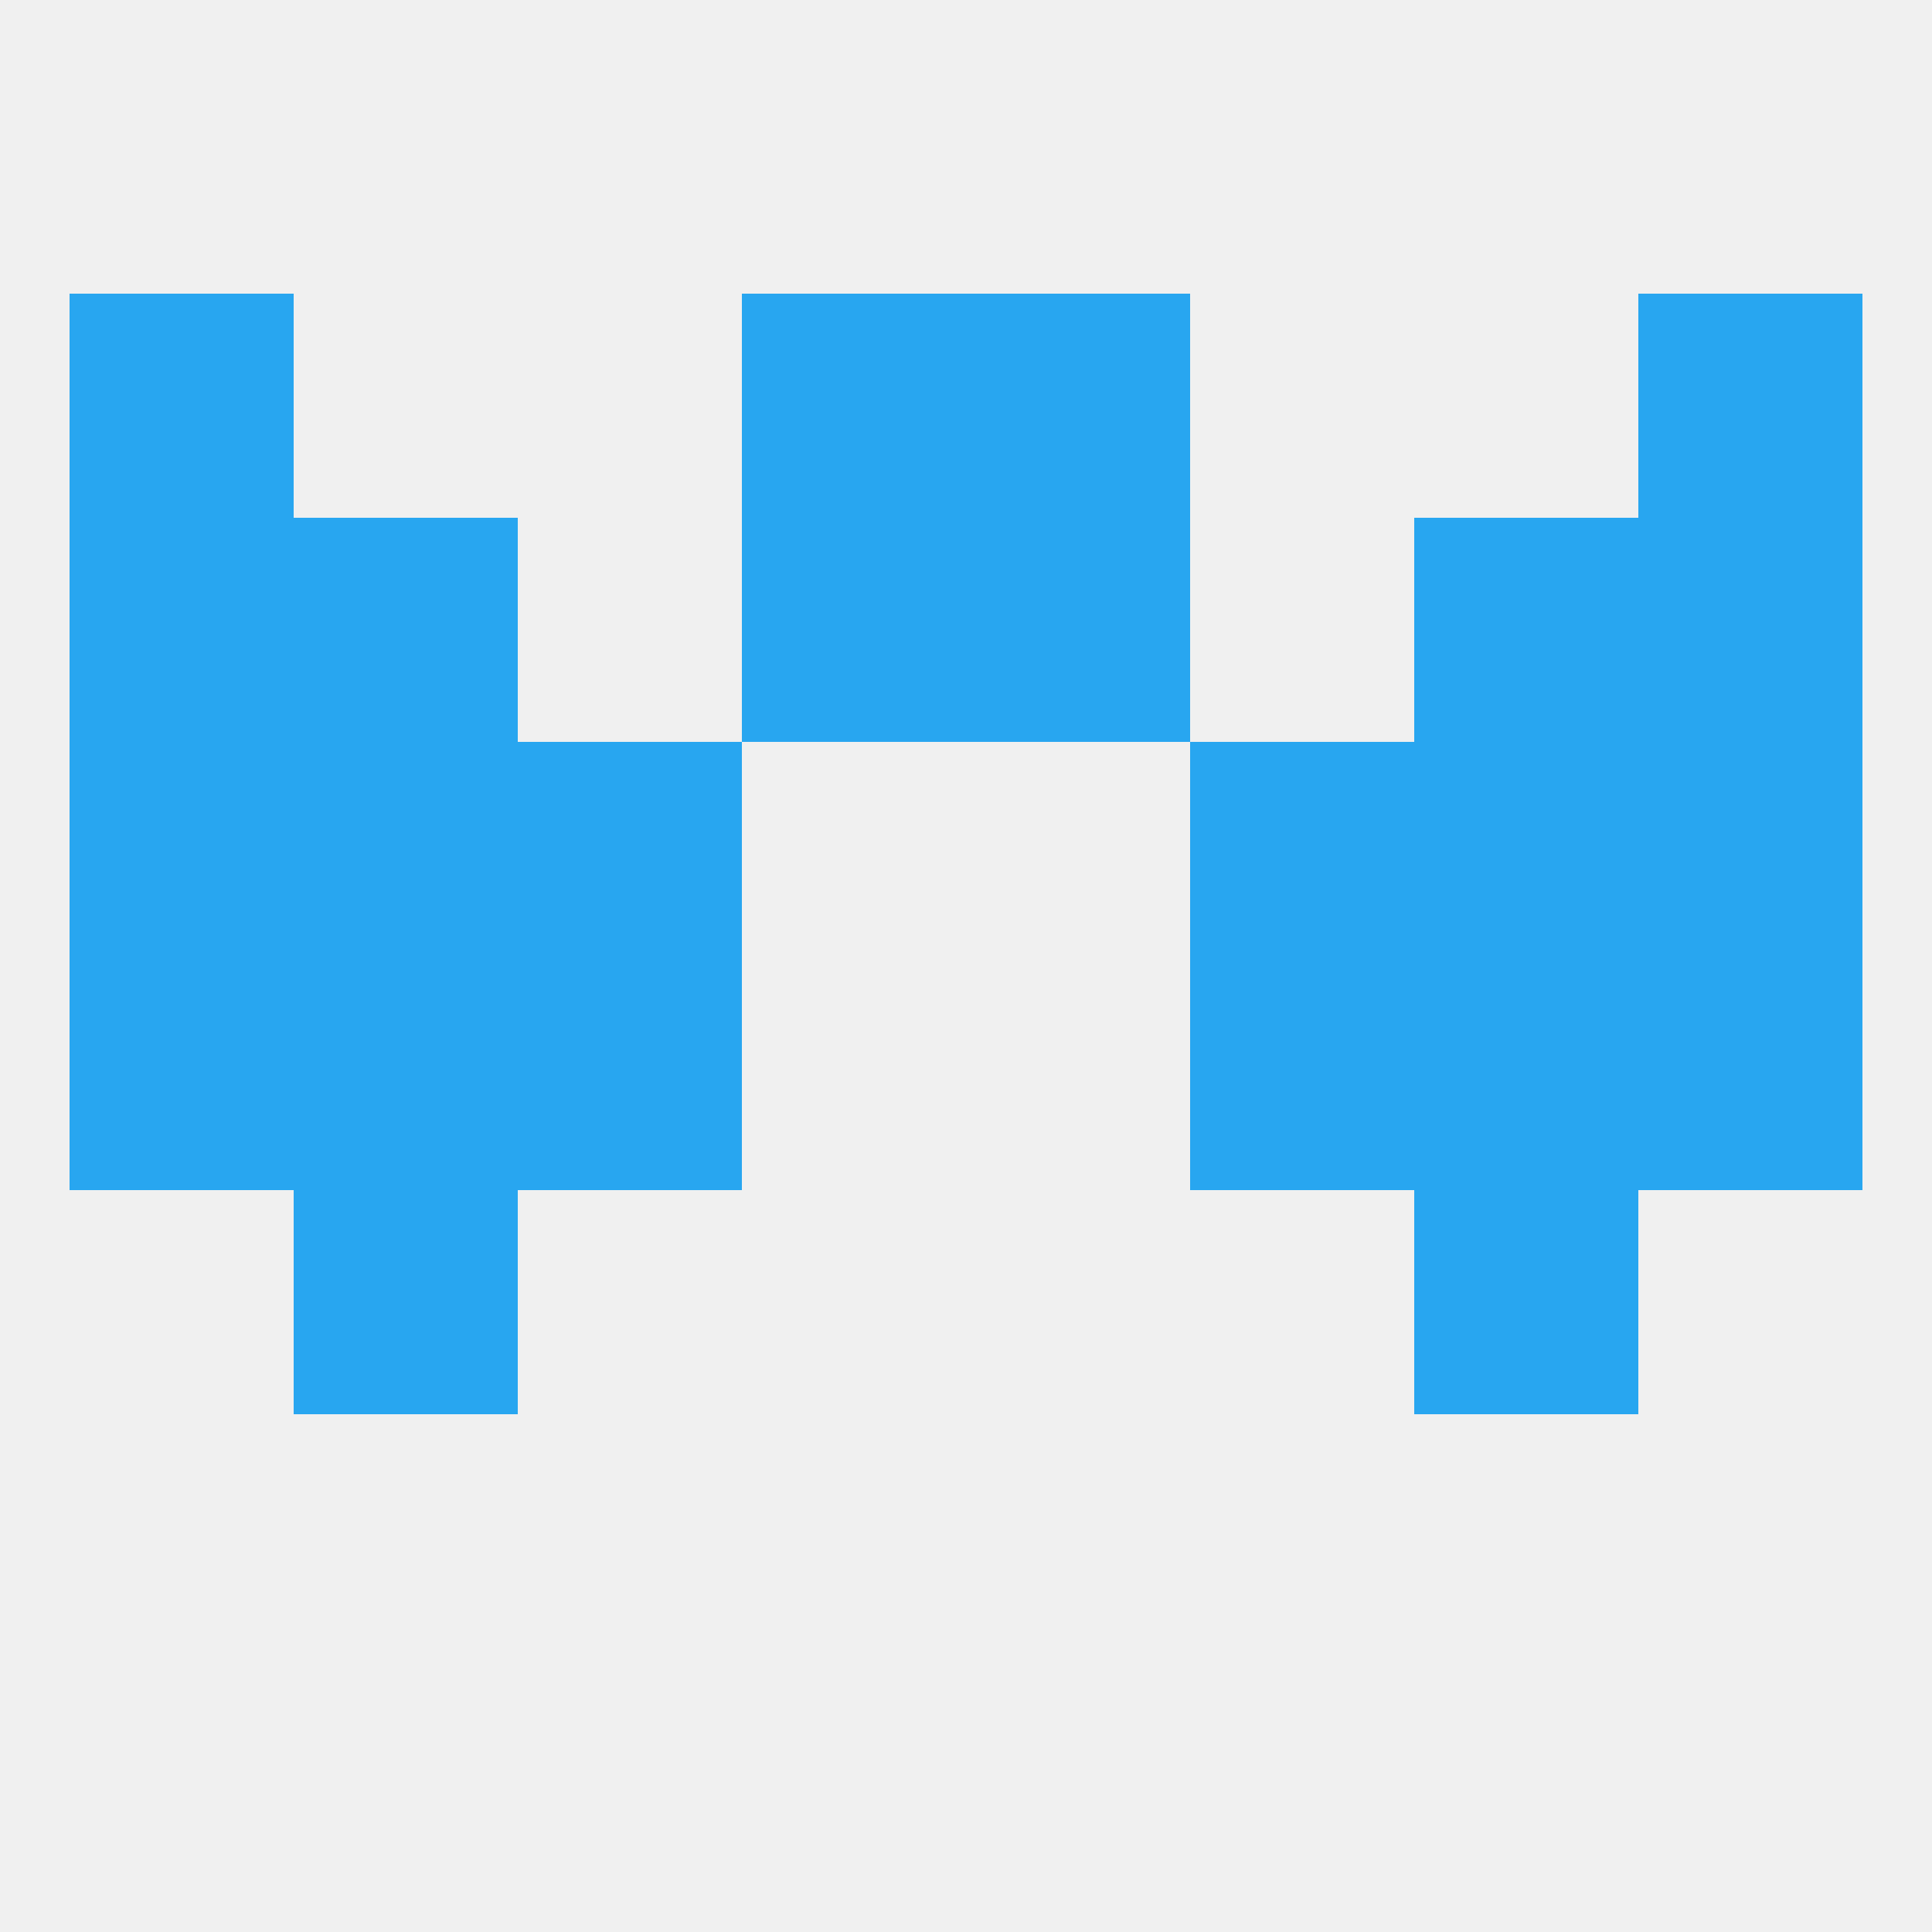 
<!--   <?xml version="1.0"?> -->
<svg version="1.1" baseprofile="full" xmlns="http://www.w3.org/2000/svg" xmlns:xlink="http://www.w3.org/1999/xlink" xmlns:ev="http://www.w3.org/2001/xml-events" width="250" height="250" viewBox="0 0 250 250" >
	<rect width="100%" height="100%" fill="rgba(240,240,240,255)"/>

	<rect x="38" y="96" width="29" height="29" fill="rgba(40,166,240,255)"/>
	<rect x="183" y="96" width="29" height="29" fill="rgba(40,166,240,255)"/>
	<rect x="67" y="96" width="29" height="29" fill="rgba(40,166,240,255)"/>
	<rect x="154" y="96" width="29" height="29" fill="rgba(40,166,240,255)"/>
	<rect x="9" y="96" width="29" height="29" fill="rgba(40,166,240,255)"/>
	<rect x="212" y="96" width="29" height="29" fill="rgba(40,166,240,255)"/>
	<rect x="125" y="67" width="29" height="29" fill="rgba(40,166,240,255)"/>
	<rect x="38" y="67" width="29" height="29" fill="rgba(40,166,240,255)"/>
	<rect x="183" y="67" width="29" height="29" fill="rgba(40,166,240,255)"/>
	<rect x="9" y="67" width="29" height="29" fill="rgba(40,166,240,255)"/>
	<rect x="212" y="67" width="29" height="29" fill="rgba(40,166,240,255)"/>
	<rect x="96" y="67" width="29" height="29" fill="rgba(40,166,240,255)"/>
	<rect x="9" y="38" width="29" height="29" fill="rgba(40,166,240,255)"/>
	<rect x="212" y="38" width="29" height="29" fill="rgba(40,166,240,255)"/>
	<rect x="96" y="38" width="29" height="29" fill="rgba(40,166,240,255)"/>
	<rect x="125" y="38" width="29" height="29" fill="rgba(40,166,240,255)"/>
	<rect x="38" y="125" width="29" height="29" fill="rgba(40,166,240,255)"/>
	<rect x="183" y="125" width="29" height="29" fill="rgba(40,166,240,255)"/>
	<rect x="67" y="125" width="29" height="29" fill="rgba(40,166,240,255)"/>
	<rect x="154" y="125" width="29" height="29" fill="rgba(40,166,240,255)"/>
	<rect x="9" y="125" width="29" height="29" fill="rgba(40,166,240,255)"/>
	<rect x="212" y="125" width="29" height="29" fill="rgba(40,166,240,255)"/>
	<rect x="38" y="154" width="29" height="29" fill="rgba(40,166,240,255)"/>
	<rect x="183" y="154" width="29" height="29" fill="rgba(40,166,240,255)"/>
</svg>
